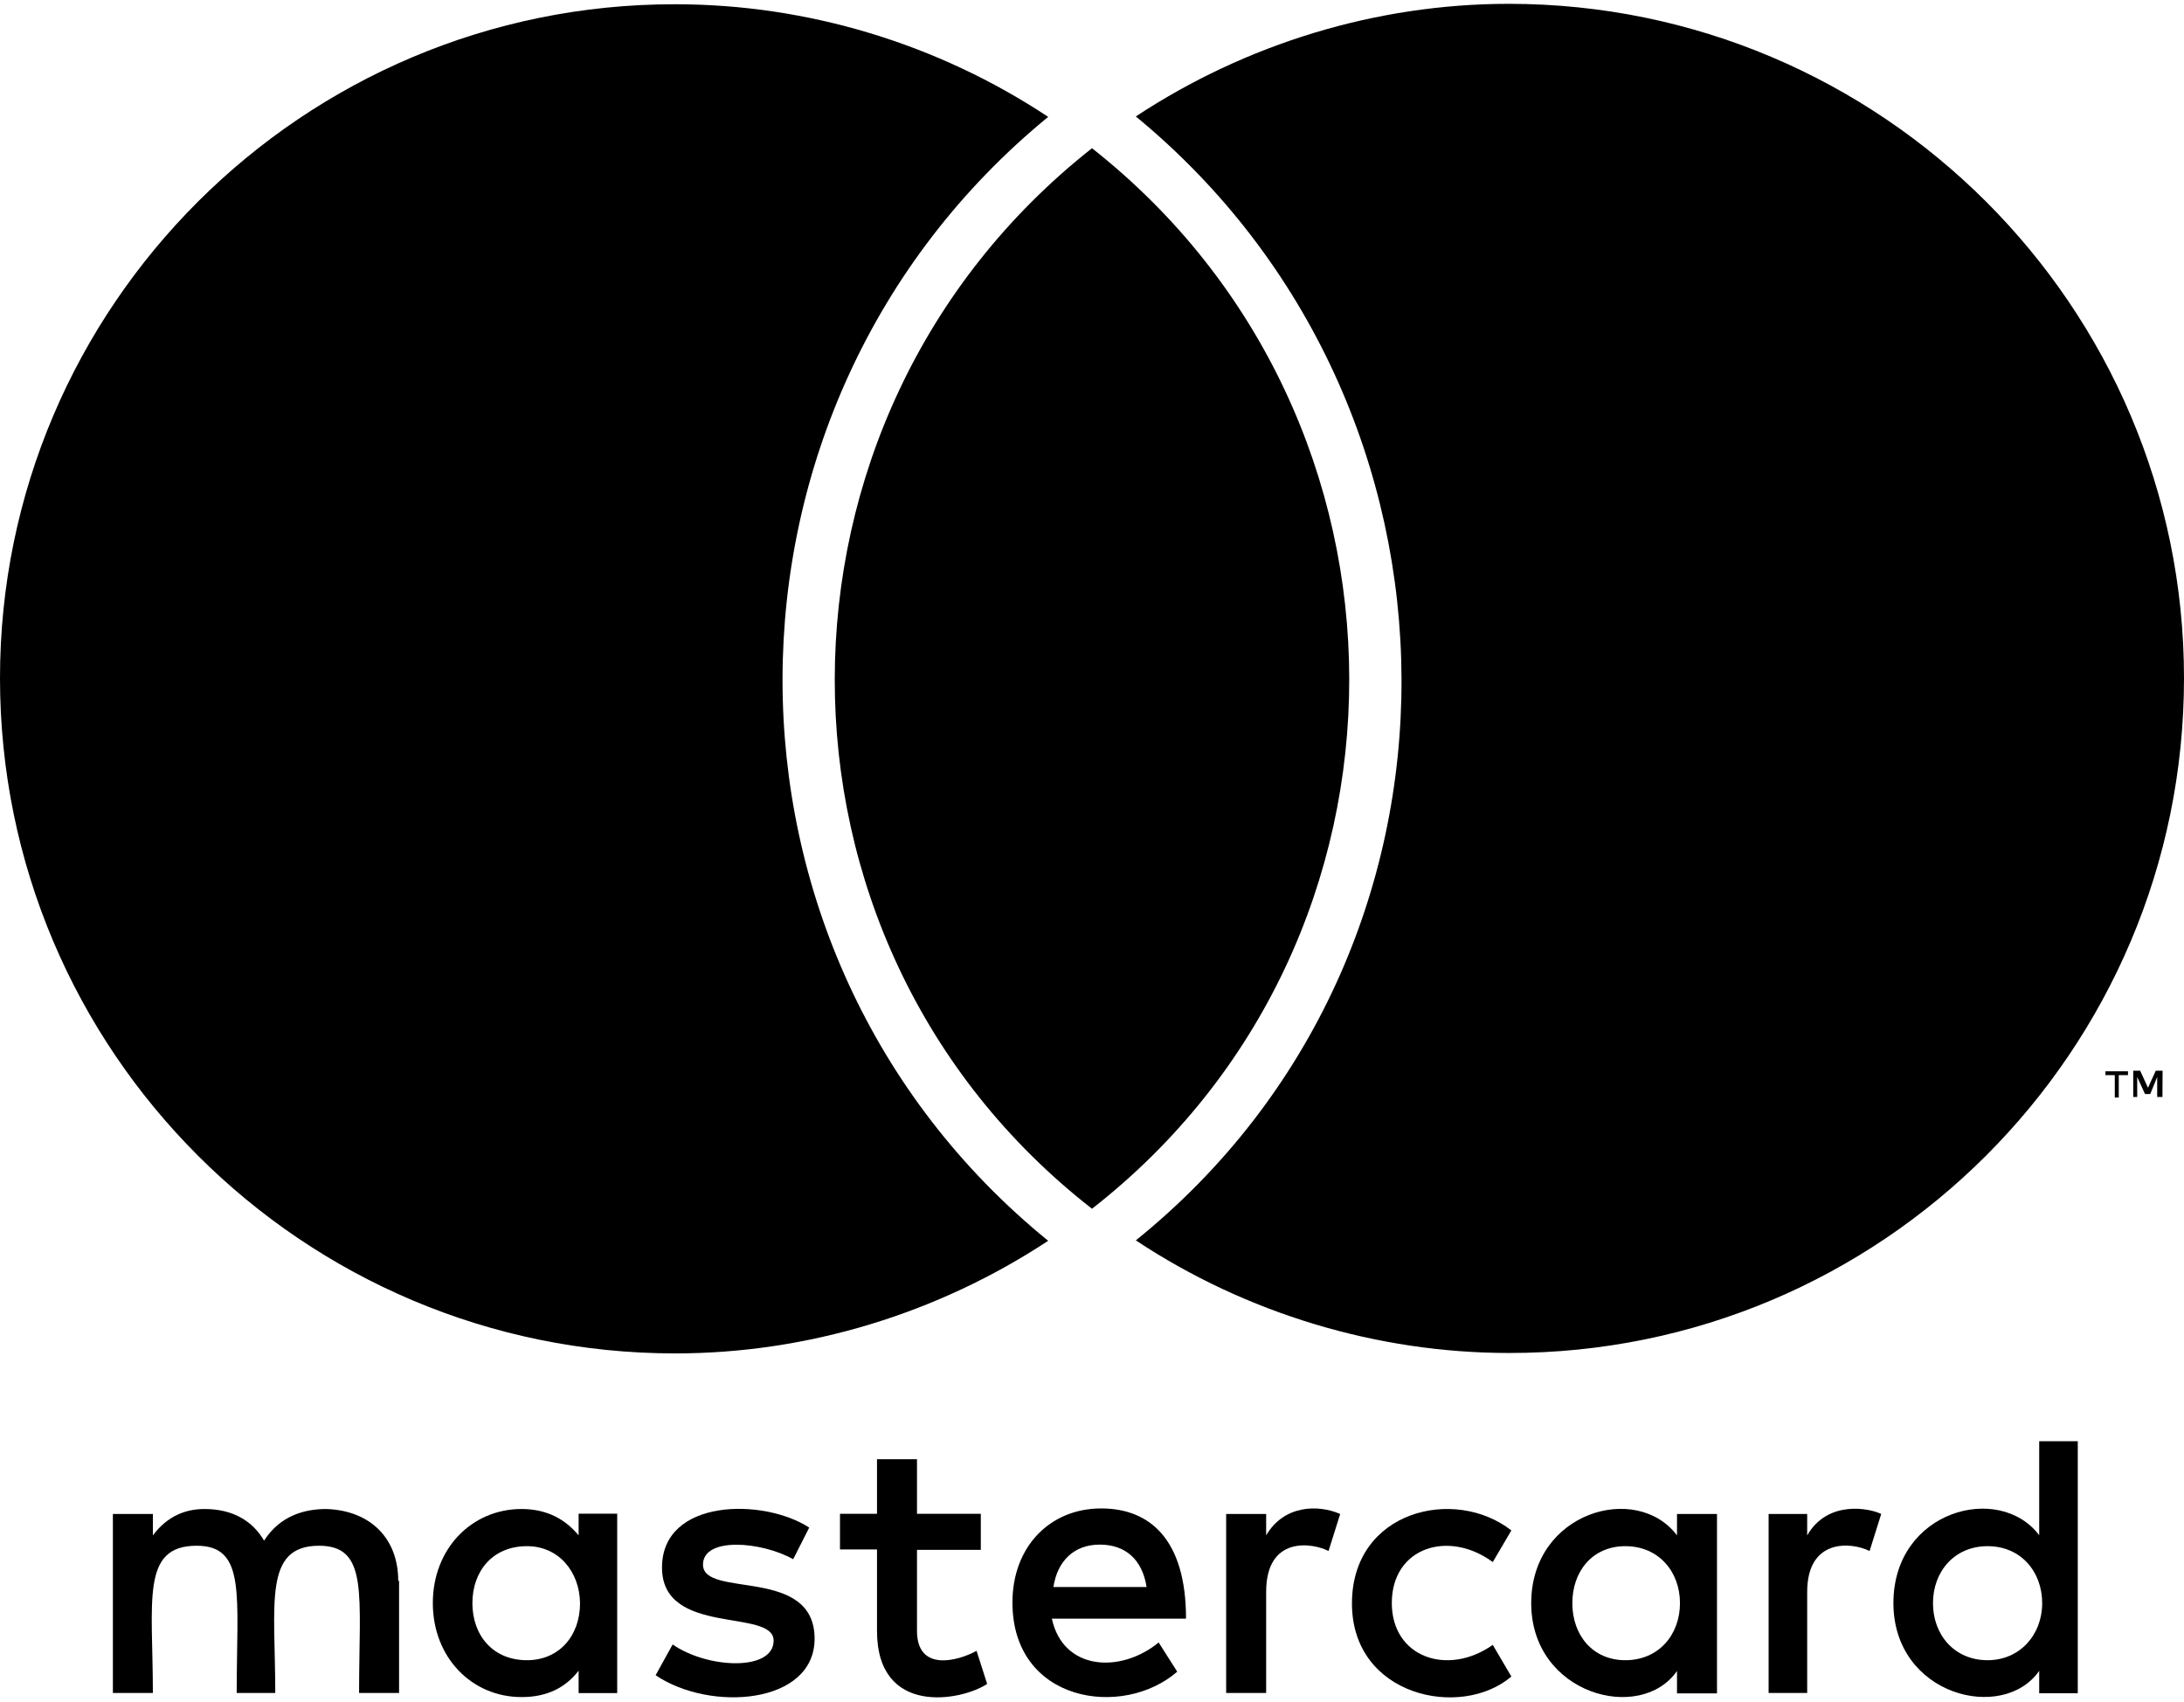 <?xml version="1.0" encoding="UTF-8"?>
<svg id="uuid-d6f2d6aa-bef5-4338-be7f-f8277e09b612" data-name="Layer 1" xmlns="http://www.w3.org/2000/svg" width="154" height="120" viewBox="0 0 154 120">
  <g>
    <path d="M143.79,101.61v6.63c-2.82-3.74-10.28-1.75-10.28,4.78s7.73,8.45,10.28,4.78v1.58h2.72v-17.77h-2.72ZM140.15,117.05c-2.34,0-3.85-1.79-3.85-4.02s1.51-4.02,3.85-4.02,3.85,1.79,3.85,4.02-1.58,4.02-3.85,4.02Z"/>
    <path d="M40.8,106.74v1.51c-.93-1.13-2.23-1.86-4.02-1.86-3.54,0-6.26,2.82-6.26,6.63s2.72,6.63,6.26,6.63c1.79,0,3.09-.66,4.02-1.86v1.58h2.72v-12.65h-2.72ZM37.16,117.05c-2.44,0-3.85-1.79-3.85-4.02s1.4-4.02,3.85-4.02c2.23,0,3.71,1.79,3.74,4.02,0,2.34-1.51,4.02-3.74,4.02Z"/>
    <path d="M74.18,114.12h9.45c0-5.57-2.54-7.77-5.98-7.77-3.64,0-6.26,2.72-6.26,6.63,0,7.05,7.77,8.22,11.62,4.88l-1.31-2.06c-2.68,2.2-6.74,1.99-7.53-1.68ZM77.55,108.9c1.79,0,2.99,1.03,3.3,2.99h-6.57c.27-1.79,1.41-2.99,3.27-2.99Z"/>
    <path d="M118.25,106.74v1.51c-2.85-3.78-10.28-1.65-10.28,4.78s7.7,8.49,10.28,4.78v1.58h2.82v-12.65h-2.82ZM114.61,117.05c-2.33,0-3.74-1.79-3.74-4.02s1.4-4.02,3.74-4.02,3.85,1.79,3.85,4.02-1.51,4.02-3.85,4.02Z"/>
    <path d="M28.08,111.45c0-2.99-1.96-4.95-5.06-5.06-1.58,0-3.27.48-4.4,2.23-.82-1.41-2.23-2.23-4.2-2.23-1.31,0-2.61.48-3.64,1.86v-1.51h-2.82v12.62h2.82c0-6.5-.86-10.38,3.09-10.38,3.51,0,2.82,3.51,2.82,10.38h2.72c0-6.29-.86-10.38,3.09-10.38,3.51,0,2.82,3.44,2.82,10.38h2.82v-7.91h-.07Z"/>
    <path d="M57.44,115.54c0-5.15-7.87-2.82-7.87-5.23,0-1.96,4.09-1.65,6.36-.38l1.13-2.23c-3.23-2.1-10.38-2.06-10.38,2.82s7.87,2.85,7.87,5.15c0,2.17-4.64,1.99-7.12.27l-1.2,2.17c3.85,2.61,11.21,2.06,11.21-2.58h0Z"/>
    <path d="M69.61,118.73l-.75-2.34c-1.31.72-4.2,1.51-4.2-1.41v-5.71h4.5v-2.54h-4.5v-3.85h-2.82v3.85h-2.61v2.51h2.61v5.74c0,6.05,5.95,4.95,7.77,3.74Z"/>
    <path d="M94.5,106.74c-1.58-.69-3.98-.62-5.22,1.51v-1.51h-2.82v12.62h2.82v-7.12c0-3.99,3.27-3.47,4.4-2.89l.82-2.61Z"/>
    <path d="M98.14,113.02c0-3.92,3.99-5.19,7.12-2.89l1.31-2.23c-3.99-3.12-11.24-1.41-11.24,5.15s7.7,8.18,11.24,5.15l-1.31-2.23c-3.16,2.23-7.12.9-7.12-2.96h0Z"/>
    <path d="M132.65,106.74c-.82-.41-3.78-1-5.22,1.51v-1.51h-2.72v12.62h2.72v-7.12c0-3.78,3.09-3.54,4.4-2.89l.82-2.61Z"/>
  </g>
  <g>
    <path d="M0,47.81c0,26.3,21.35,47.61,47.61,47.61,9.35,0,18.53-2.82,26.3-7.94-25.06-20.38-24.89-58.85,0-79.24C66.13,3.09,56.96.3,47.61.3,21.35.27,0,21.61,0,47.81Z"/>
    <path d="M77,85.22c24.24-18.91,24.13-55.76,0-74.77-24.13,19.01-24.24,55.89,0,74.77Z"/>
    <polygon points="149.12 75.8 149.12 77.38 149.4 77.38 149.4 75.8 150.05 75.8 150.05 75.53 148.46 75.53 148.46 75.8 149.12 75.8"/>
    <polygon points="152.49 75.49 152.01 75.49 151.46 76.69 150.91 75.49 150.42 75.49 150.42 77.34 150.7 77.34 150.7 75.93 151.25 77.13 151.62 77.13 152.11 75.93 152.11 77.34 152.48 77.34 152.49 75.49"/>
    <path d="M154,47.81C154,21.61,132.65.27,106.39.27c-9.35,0-18.53,2.82-26.3,7.94,24.79,20.39,25.17,58.96,0,79.24,7.77,5.15,17.02,7.94,26.3,7.94,26.26.04,47.61-21.28,47.61-47.58Z"/>
  </g>
</svg>